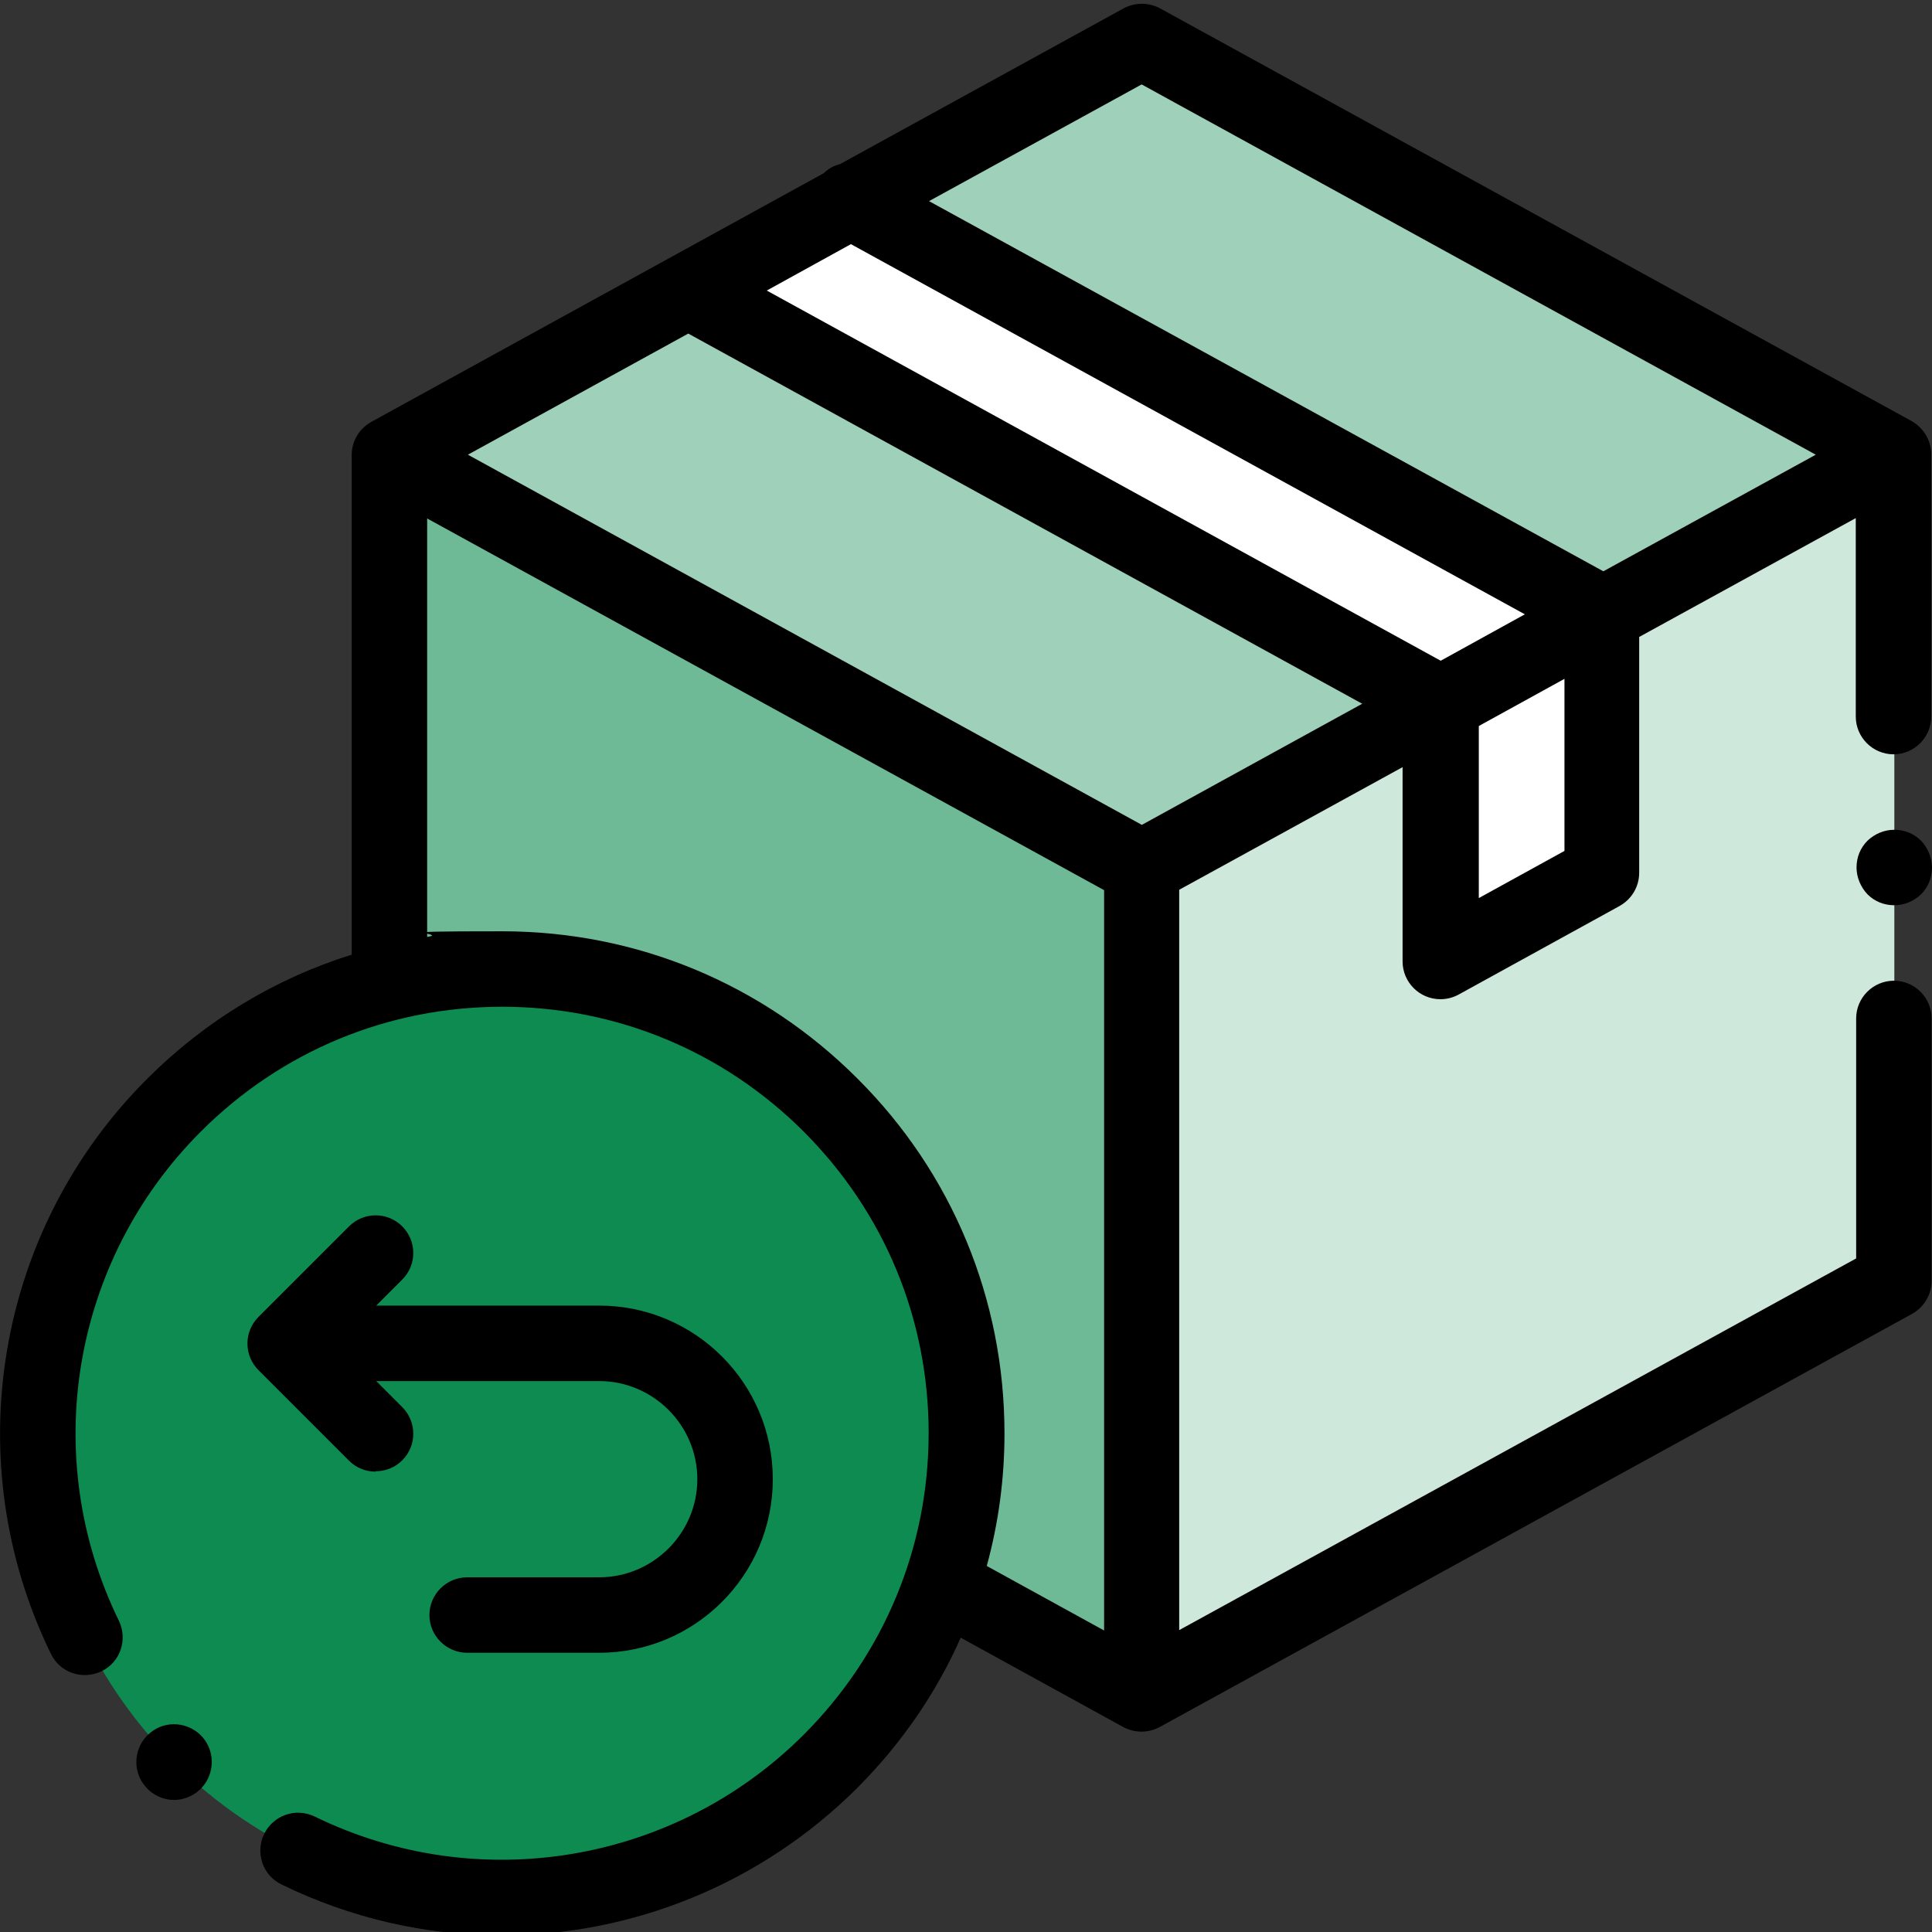 <svg xmlns="http://www.w3.org/2000/svg" id="Layer_1" viewBox="0 0 512 512"><rect x="0" y="0" width="512" height="512" fill="#333333" stroke="none"/><defs><style>      .st0 {        fill: #fff;      }      .st1 {        fill: #0e8b50;      }      .st2 {        fill: #cfe8dc;      }      .st3 {        fill: #9fd0b9;      }      .st4 {        fill: #6eb996;      }    </style></defs><path class="st4" d="M103.2,339.5l199.4,109.5,199.4-109.5V120.5L302.6,11,103.2,120.5v219Z"></path><path class="st2" d="M502,120.6v218.9l-199.4,109.5h-.1v-219l199.4-109.5h.1Z"></path><path class="st3" d="M502,120.5h0s-199.4,109.5-199.4,109.5L103.2,120.5h0S302.6,11,302.6,11l199.4,109.5Z"></path><path class="st0" d="M182.4,77l199.4,109.5,42.7-23.9L225.1,53.2l-42.7,23.9Z"></path><path class="st0" d="M381.8,186.5v68.4l42.7-23.5v-68.7l-42.7,23.9Z"></path><path class="st1" d="M256.1,379.9c0,68-55.1,123.1-123.1,123.1S10,447.9,10,379.9s55.1-123.1,123.1-123.1,123.1,55.1,123.1,123.1Z"></path><path d="M506.8,111.7L307.4,2.2c-3-1.6-6.6-1.6-9.6,0l-75.2,41.3c-1.6.4-3.1,1.2-4.3,2.4l-119.9,65.9c-3.2,1.8-5.2,5.1-5.2,8.8v132.4c-20.2,6.3-38.8,17.5-54.2,32.9C-1.2,326-11.4,387.3,13.5,438.3c2.4,5,8.4,7,13.4,4.6,5-2.4,7-8.4,4.6-13.4-21.2-43.4-12.5-95.4,21.7-129.6,21.4-21.4,49.7-33.1,79.9-33.1s58.6,11.8,79.9,33.1c21.4,21.4,33.1,49.7,33.1,79.9s-11.8,58.6-33.1,79.9c-34.1,34.1-86.2,42.9-129.6,21.7-5-2.4-10.9-.4-13.4,4.6-2.4,5-.4,11,4.6,13.4,18.2,8.9,38.1,13.5,58.3,13.5,34.5,0,68.6-13.5,94.2-39,11.7-11.7,21-25.2,27.5-39.9l43.1,23.7c1.5.8,3.2,1.2,4.8,1.2s3.3-.4,4.8-1.2l199.4-109.5c3.2-1.8,5.2-5.1,5.2-8.8v-69.5c0-5.5-4.5-10-10-10s-10,4.5-10,10v63.6l-179.4,98.5v-196.2l59.2-32.5v51.5c0,5.5,4.5,10,10,10h0c1.7,0,3.3-.4,4.8-1.2l42.7-23.5c3.2-1.8,5.2-5.1,5.2-8.8v-62.5l57.4-31.5v52.6c0,5.5,4.5,10,10,10s10-4.5,10-10v-69.5c0-3.6-2-7-5.2-8.8h0ZM302.6,22.4l178.6,98.1-56.3,30.9L246.2,53.3l56.3-30.9ZM302.6,218.6L124,120.5l58.4-32.1,178.6,98.1-58.4,32.1ZM381.8,175.1l-178.6-98.1,22.3-12.3,178.6,98.1-22.3,12.3ZM227.2,285.8c-25.1-25.1-58.5-39-94.1-39s-13.4.5-19.9,1.5v-110.9l179.4,98.5v196.2l-31.1-17.1c3.1-11.3,4.7-23.1,4.7-35.1,0-35.5-13.8-69-39-94.1h0ZM414.6,225.5l-22.7,12.5v-45.6l22.7-12.5v45.6Z"></path><path d="M502,219.9c-2.7,0-5.2,1.1-7.1,2.9-1.9,1.9-2.9,4.4-2.9,7.1,0,2.6,1.1,5.2,2.9,7.1,1.9,1.9,4.4,2.9,7.1,2.9s5.2-1.1,7.1-2.9c1.9-1.9,2.9-4.4,2.9-7.1,0-2.6-1.1-5.2-2.9-7.1-1.9-1.9-4.4-2.9-7.1-2.9ZM99.5,389.9c2.7,0,5.2-1,7.1-2.9,3.9-3.9,3.9-10.2,0-14.1l-6.9-6.9h59.1c14.3,0,26,11.7,26,26s-11.7,26-26,26h-35c-5.5,0-10,4.5-10,10s4.5,10,10,10h35c25.4,0,46-20.6,46-46s-20.6-46-46-46h-59.1l6.9-6.9c3.9-3.9,3.9-10.2,0-14.1-3.9-3.9-10.2-3.9-14.1,0l-24,24c-3.9,3.9-3.9,10.2,0,14.1l24,24c1.9,1.9,4.4,2.9,7.1,2.9ZM46.1,477c-2.9,0-5.7-1.3-7.6-3.6h0c-3.6-4.2-3-10.6,1.2-14.1,4.2-3.6,10.5-3,14.1,1.2,3.5,4.2,3,10.5-1.2,14.1-1.8,1.5-4.1,2.4-6.4,2.4h0Z"></path></svg>